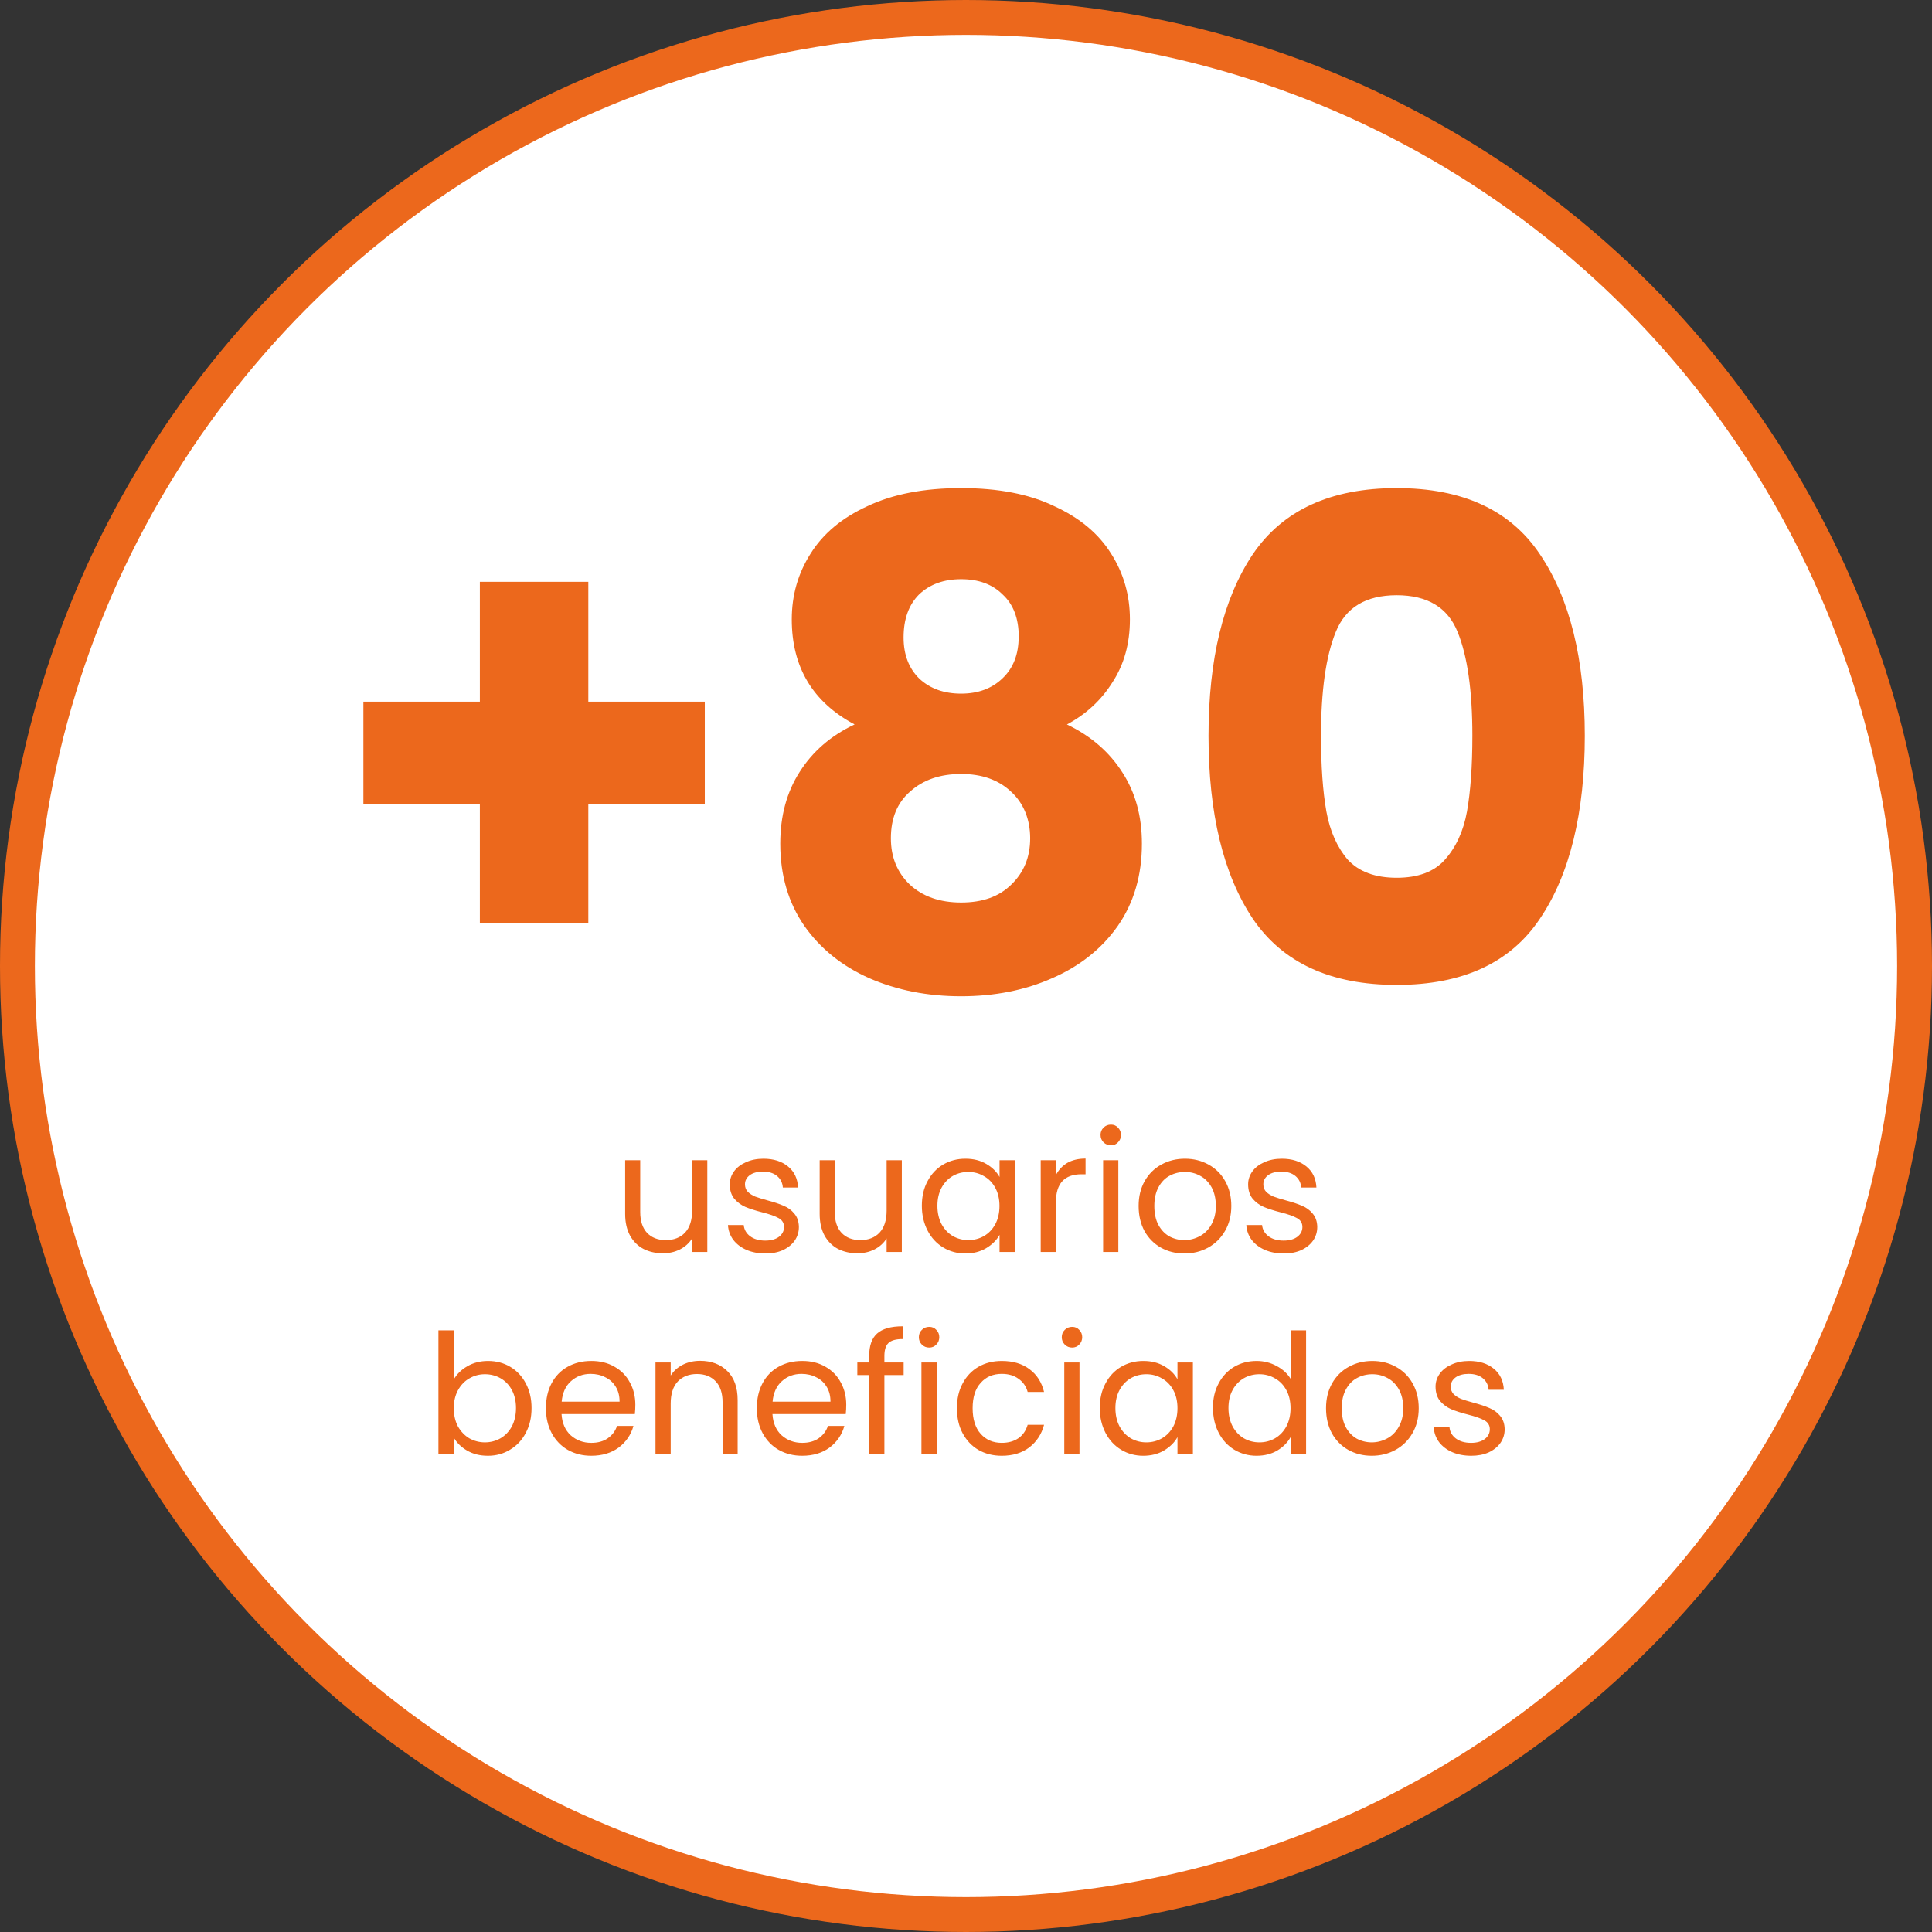 <?xml version="1.0" encoding="UTF-8"?>
<svg id="Capa_1" data-name="Capa 1" xmlns="http://www.w3.org/2000/svg" viewBox="0 0 277 277">
  <rect x="0" y="0" width="277" height="277" fill="#333333" stroke="none"/>
  <defs>
    <style>
      .cls-1 {
        fill: #ec681c;
        stroke-width: 0px;
      }

      .cls-2 {
        fill: #fff;
        stroke: #ec681c;
        stroke-width: 5px;
      }
    </style>
  </defs>
  <circle class="cls-2" cx="138.5" cy="138.5" r="136"/>
  <path class="cls-1" d="M101.05,115.29h-16.7v17.09h-15.55v-17.09h-16.7v-14.69h16.7v-17.18h15.55v17.18h16.7v14.69ZM122.54,103.87c-6.02-3.2-9.02-8.23-9.02-15.07,0-3.46.9-6.6,2.69-9.41,1.79-2.88,4.51-5.15,8.16-6.82,3.65-1.73,8.13-2.59,13.44-2.59s9.76.86,13.34,2.59c3.65,1.67,6.37,3.94,8.16,6.82,1.79,2.81,2.69,5.95,2.69,9.41s-.83,6.46-2.5,9.02c-1.6,2.56-3.78,4.58-6.53,6.05,3.46,1.66,6.11,3.97,7.97,6.91,1.86,2.88,2.78,6.27,2.78,10.18,0,4.54-1.15,8.48-3.46,11.8-2.3,3.27-5.44,5.76-9.41,7.49-3.9,1.73-8.26,2.59-13.06,2.59s-9.18-.86-13.15-2.59c-3.9-1.73-7.01-4.22-9.31-7.49-2.3-3.32-3.46-7.26-3.46-11.8,0-3.97.93-7.4,2.78-10.28,1.86-2.94,4.48-5.21,7.87-6.81ZM146.06,91.29c0-2.62-.77-4.64-2.3-6.05-1.47-1.47-3.46-2.2-5.95-2.2s-4.51.73-6.05,2.2c-1.47,1.48-2.21,3.52-2.21,6.15,0,2.49.77,4.48,2.3,5.95,1.54,1.41,3.52,2.11,5.95,2.11s4.42-.73,5.95-2.21c1.54-1.47,2.3-3.45,2.3-5.95ZM137.81,110.97c-3.01,0-5.44.83-7.3,2.5-1.86,1.6-2.78,3.84-2.78,6.72,0,2.69.9,4.89,2.69,6.62,1.86,1.73,4.32,2.59,7.39,2.59s5.47-.86,7.2-2.59c1.79-1.73,2.69-3.93,2.69-6.62s-.93-5.06-2.78-6.72c-1.79-1.67-4.16-2.5-7.1-2.5ZM173.27,105.5c0-11.01,2.11-19.68,6.34-26.02,4.29-6.33,11.17-9.5,20.64-9.5s16.32,3.17,20.54,9.5c4.29,6.34,6.43,15.01,6.43,26.02s-2.14,19.87-6.43,26.21c-4.22,6.33-11.07,9.5-20.54,9.5s-16.35-3.17-20.64-9.5c-4.22-6.34-6.34-15.07-6.34-26.21ZM211.1,105.5c0-6.46-.7-11.42-2.11-14.88-1.41-3.52-4.32-5.28-8.74-5.28s-7.33,1.76-8.74,5.28c-1.41,3.46-2.11,8.42-2.11,14.88,0,4.35.26,7.97.77,10.85.51,2.81,1.54,5.12,3.07,6.91,1.6,1.73,3.94,2.59,7.01,2.59s5.38-.86,6.91-2.59c1.6-1.79,2.66-4.1,3.17-6.91.51-2.88.77-6.5.77-10.85Z"/>
  <path class="cls-1" d="M101.41,166.35v13.15h-2.18v-1.94c-.42.67-1,1.2-1.75,1.58-.74.37-1.55.55-2.45.55-1.02,0-1.94-.21-2.76-.62-.82-.43-1.46-1.07-1.94-1.92-.46-.85-.7-1.88-.7-3.1v-7.7h2.16v7.41c0,1.3.33,2.3.98,3,.66.69,1.55,1.04,2.69,1.04s2.09-.36,2.76-1.08,1.01-1.77,1.01-3.15v-7.22h2.18ZM109.75,179.72c-1.01,0-1.91-.17-2.71-.51-.8-.35-1.43-.83-1.9-1.44-.46-.62-.72-1.33-.77-2.13h2.26c.06.65.37,1.19.91,1.6.56.42,1.29.63,2.18.63.83,0,1.49-.19,1.97-.55.48-.37.72-.84.72-1.4s-.26-1-.77-1.27c-.51-.29-1.3-.57-2.38-.84-.98-.25-1.78-.51-2.4-.77-.61-.27-1.14-.66-1.58-1.17-.43-.53-.65-1.22-.65-2.07,0-.67.2-1.28.6-1.84.4-.56.97-1,1.7-1.32.74-.34,1.58-.51,2.52-.51,1.46,0,2.63.37,3.53,1.11.9.73,1.38,1.74,1.44,3.02h-2.18c-.05-.69-.33-1.24-.84-1.66-.5-.41-1.17-.62-2.02-.62-.78,0-1.41.17-1.87.5-.46.34-.7.78-.7,1.32,0,.44.14.8.41,1.08.29.28.64.5,1.06.68.43.16,1.02.34,1.78.55.94.25,1.71.51,2.3.77.59.24,1.1.6,1.51,1.1.43.5.66,1.14.67,1.94,0,.72-.2,1.37-.6,1.95-.4.57-.97,1.03-1.7,1.37-.72.32-1.55.48-2.5.48ZM129.3,166.35v13.15h-2.18v-1.94c-.42.67-1,1.2-1.75,1.58-.74.37-1.55.55-2.45.55-1.02,0-1.94-.21-2.76-.62-.82-.43-1.46-1.07-1.94-1.92-.46-.85-.7-1.88-.7-3.1v-7.7h2.16v7.41c0,1.3.33,2.3.98,3,.66.69,1.55,1.04,2.69,1.04s2.09-.36,2.76-1.08,1.01-1.77,1.01-3.15v-7.22h2.18ZM132.17,172.88c0-1.35.27-2.52.82-3.53.54-1.03,1.29-1.82,2.23-2.38.96-.56,2.02-.84,3.19-.84s2.15.25,3,.75c.85.49,1.48,1.12,1.9,1.87v-2.4h2.21v13.15h-2.21v-2.45c-.43.77-1.08,1.41-1.94,1.92-.85.5-1.84.75-2.98.75s-2.22-.29-3.17-.87c-.94-.57-1.69-1.38-2.23-2.42s-.82-2.23-.82-3.55ZM143.3,172.9c0-.99-.2-1.86-.6-2.59-.4-.74-.94-1.3-1.63-1.68-.67-.4-1.42-.6-2.23-.6s-1.56.19-2.23.57c-.67.39-1.21.95-1.61,1.68-.4.74-.6,1.6-.6,2.6s.2,1.88.6,2.64c.4.73.94,1.3,1.61,1.7.67.38,1.42.58,2.23.58s1.56-.2,2.23-.58c.69-.4,1.23-.97,1.63-1.7.4-.76.6-1.63.6-2.62ZM151.39,168.48c.38-.75.93-1.33,1.63-1.75.72-.41,1.59-.62,2.62-.62v2.25h-.58c-2.45,0-3.67,1.33-3.67,3.99v7.15h-2.18v-13.15h2.18v2.13ZM159.28,164.21c-.42,0-.77-.14-1.06-.43s-.43-.64-.43-1.06.14-.76.43-1.05.64-.43,1.06-.43.74.14,1.01.43c.29.29.43.64.43,1.05s-.14.77-.43,1.06c-.27.29-.61.43-1.01.43ZM160.34,166.35v13.15h-2.18v-13.15h2.18ZM169.8,179.72c-1.23,0-2.35-.28-3.36-.84-.99-.56-1.78-1.36-2.35-2.38-.56-1.04-.84-2.24-.84-3.6s.29-2.53.86-3.55c.59-1.04,1.39-1.83,2.4-2.38,1.01-.56,2.14-.84,3.38-.84s2.38.28,3.38.84c1.01.55,1.8,1.33,2.38,2.35.59,1.03.89,2.22.89,3.58s-.3,2.56-.91,3.6c-.59,1.02-1.4,1.82-2.42,2.38-1.02.56-2.16.84-3.41.84ZM169.8,177.8c.78,0,1.52-.19,2.21-.56.69-.36,1.24-.92,1.66-1.65.43-.74.65-1.63.65-2.69s-.21-1.95-.62-2.69c-.42-.73-.96-1.28-1.63-1.63-.67-.37-1.4-.55-2.18-.55s-1.54.18-2.21.55c-.66.35-1.18.9-1.58,1.63-.4.74-.6,1.63-.6,2.69s.19,1.98.58,2.71c.4.74.93,1.29,1.58,1.66.66.35,1.38.53,2.16.53ZM184.07,179.72c-1.01,0-1.91-.17-2.71-.51-.8-.35-1.43-.83-1.9-1.44-.46-.62-.72-1.33-.77-2.13h2.26c.06.65.37,1.19.91,1.6.56.42,1.29.63,2.18.63.83,0,1.49-.19,1.97-.55.48-.37.72-.84.72-1.4s-.26-1-.77-1.27c-.51-.29-1.3-.57-2.38-.84-.98-.25-1.78-.51-2.4-.77-.61-.27-1.14-.66-1.58-1.17-.43-.53-.65-1.22-.65-2.07,0-.67.2-1.28.6-1.84.4-.56.97-1,1.7-1.32.74-.34,1.58-.51,2.52-.51,1.46,0,2.63.37,3.53,1.11.9.73,1.38,1.74,1.44,3.02h-2.18c-.05-.69-.33-1.24-.84-1.66-.5-.41-1.17-.62-2.02-.62-.78,0-1.41.17-1.87.5-.46.34-.7.78-.7,1.32,0,.44.14.8.41,1.08.29.28.64.5,1.06.68.43.16,1.02.34,1.78.55.94.25,1.71.51,2.3.77.59.24,1.1.6,1.51,1.1.43.5.66,1.14.67,1.94,0,.72-.2,1.37-.6,1.95-.4.57-.97,1.03-1.7,1.37-.72.32-1.55.48-2.5.48ZM65.05,197.8c.45-.79,1.1-1.43,1.97-1.92.86-.5,1.85-.75,2.95-.75,1.18,0,2.25.28,3.19.84s1.69,1.35,2.23,2.38c.54,1.01.82,2.18.82,3.53s-.27,2.51-.82,3.55c-.54,1.04-1.3,1.85-2.26,2.42-.94.58-2,.87-3.17.87s-2.14-.25-3-.75c-.85-.49-1.49-1.13-1.92-1.89v2.42h-2.18v-17.76h2.18v7.06ZM73.98,201.88c0-1-.2-1.86-.6-2.6-.4-.73-.94-1.29-1.63-1.68-.67-.38-1.42-.57-2.23-.57s-1.54.2-2.23.6c-.67.38-1.22.95-1.63,1.7-.4.74-.6,1.59-.6,2.57s.2,1.86.6,2.62c.42.73.96,1.3,1.63,1.7.69.38,1.43.58,2.23.58s1.56-.2,2.23-.58c.69-.4,1.23-.97,1.63-1.7.4-.76.6-1.64.6-2.64ZM91.09,201.42c0,.42-.02.86-.07,1.32h-10.51c.08,1.3.52,2.31,1.32,3.05.82.72,1.8,1.08,2.95,1.08.94,0,1.73-.22,2.35-.65.64-.45,1.09-1.04,1.34-1.78h2.35c-.35,1.27-1.06,2.3-2.11,3.1-1.06.78-2.37,1.18-3.94,1.18-1.25,0-2.37-.28-3.36-.84-.98-.56-1.74-1.36-2.3-2.38-.56-1.04-.84-2.24-.84-3.6s.27-2.55.82-3.58c.54-1.02,1.3-1.8,2.28-2.35.99-.56,2.13-.84,3.41-.84s2.35.27,3.31.82c.96.54,1.7,1.29,2.21,2.25.53.95.79,2.02.79,3.22ZM88.83,200.96c0-.83-.18-1.54-.55-2.13-.37-.61-.87-1.07-1.51-1.37-.62-.32-1.32-.48-2.09-.48-1.1,0-2.05.35-2.83,1.06-.77.7-1.21,1.68-1.32,2.92h8.3ZM100.38,195.11c1.6,0,2.9.49,3.89,1.46.99.96,1.49,2.35,1.49,4.18v7.75h-2.16v-7.44c0-1.31-.33-2.31-.98-3-.66-.7-1.55-1.06-2.69-1.06s-2.07.36-2.76,1.08c-.67.72-1.01,1.77-1.01,3.15v7.27h-2.18v-13.15h2.18v1.87c.43-.67,1.02-1.19,1.75-1.56.75-.37,1.58-.55,2.47-.55ZM121.33,201.42c0,.42-.02.86-.07,1.32h-10.51c.08,1.3.52,2.31,1.32,3.05.82.72,1.8,1.08,2.95,1.08.94,0,1.73-.22,2.35-.65.64-.45,1.09-1.04,1.34-1.78h2.35c-.35,1.27-1.06,2.3-2.11,3.1-1.06.78-2.37,1.18-3.94,1.18-1.25,0-2.37-.28-3.36-.84-.98-.56-1.74-1.36-2.3-2.38-.56-1.04-.84-2.24-.84-3.6s.27-2.55.82-3.58c.54-1.02,1.3-1.8,2.28-2.35.99-.56,2.13-.84,3.41-.84s2.35.27,3.31.82c.96.54,1.7,1.29,2.21,2.25.53.95.79,2.02.79,3.22ZM119.07,200.96c0-.83-.18-1.54-.55-2.13-.37-.61-.87-1.07-1.51-1.37-.62-.32-1.32-.48-2.09-.48-1.1,0-2.05.35-2.83,1.06-.77.7-1.21,1.68-1.32,2.92h8.3ZM129.56,197.15h-2.76v11.35h-2.18v-11.35h-1.7v-1.8h1.7v-.94c0-1.47.38-2.54,1.13-3.21.77-.69,1.99-1.04,3.67-1.04v1.83c-.96,0-1.64.19-2.04.57-.38.37-.58.99-.58,1.85v.94h2.76v1.8ZM133.23,193.21c-.42,0-.77-.14-1.06-.43-.29-.29-.43-.64-.43-1.06s.14-.76.43-1.05c.29-.29.64-.43,1.06-.43s.74.14,1.01.43c.29.29.43.64.43,1.05s-.14.77-.43,1.06c-.27.29-.61.43-1.01.43ZM134.29,195.35v13.15h-2.18v-13.15h2.18ZM137.2,201.9c0-1.36.27-2.54.82-3.55.54-1.03,1.3-1.82,2.26-2.38.98-.56,2.09-.84,3.34-.84,1.62,0,2.94.39,3.98,1.18,1.06.78,1.75,1.87,2.09,3.26h-2.35c-.22-.8-.66-1.43-1.32-1.89-.64-.47-1.44-.7-2.4-.7-1.25,0-2.26.43-3.02,1.3-.77.84-1.15,2.05-1.15,3.62s.38,2.81,1.15,3.67c.77.87,1.78,1.3,3.02,1.3.96,0,1.76-.23,2.4-.67.64-.45,1.08-1.09,1.32-1.92h2.35c-.35,1.34-1.06,2.42-2.11,3.24-1.06.8-2.38,1.2-3.96,1.2-1.25,0-2.36-.28-3.34-.84-.96-.56-1.71-1.36-2.26-2.38s-.82-2.22-.82-3.6ZM153.72,193.21c-.42,0-.77-.14-1.06-.43-.29-.29-.43-.64-.43-1.06s.14-.76.43-1.05c.29-.29.64-.43,1.06-.43s.74.14,1.01.43c.29.29.43.64.43,1.05s-.14.77-.43,1.06c-.27.29-.61.43-1.01.43ZM154.77,195.35v13.15h-2.18v-13.15h2.18ZM157.68,201.88c0-1.35.27-2.52.82-3.53.54-1.03,1.29-1.82,2.23-2.38.96-.56,2.02-.84,3.19-.84s2.15.25,3,.75c.85.49,1.48,1.12,1.9,1.87v-2.4h2.21v13.15h-2.21v-2.45c-.43.77-1.08,1.41-1.94,1.92-.85.5-1.84.75-2.98.75s-2.22-.29-3.17-.87c-.94-.57-1.69-1.38-2.23-2.42-.54-1.04-.82-2.23-.82-3.55ZM168.82,201.9c0-.99-.2-1.86-.6-2.59-.4-.74-.94-1.3-1.63-1.68-.67-.4-1.42-.6-2.23-.6s-1.56.19-2.23.57c-.67.39-1.21.95-1.61,1.68-.4.74-.6,1.6-.6,2.6s.2,1.88.6,2.64c.4.73.94,1.3,1.61,1.7.67.38,1.42.58,2.23.58s1.56-.2,2.23-.58c.69-.4,1.23-.97,1.63-1.7.4-.76.6-1.63.6-2.62ZM173.9,201.88c0-1.35.27-2.52.82-3.53.54-1.03,1.29-1.82,2.23-2.38.96-.56,2.03-.84,3.22-.84,1.02,0,1.98.24,2.86.72.88.47,1.55,1.08,2.02,1.85v-6.96h2.21v17.76h-2.21v-2.47c-.43.78-1.07,1.43-1.92,1.94-.85.5-1.84.75-2.98.75s-2.23-.29-3.19-.87c-.94-.57-1.69-1.38-2.23-2.42-.54-1.04-.82-2.23-.82-3.55ZM185.03,201.9c0-.99-.2-1.86-.6-2.59-.4-.74-.94-1.3-1.63-1.68-.67-.4-1.42-.6-2.23-.6s-1.56.19-2.23.57c-.67.39-1.21.95-1.61,1.68-.4.74-.6,1.6-.6,2.6s.2,1.88.6,2.64c.4.73.94,1.3,1.61,1.7.67.38,1.42.58,2.23.58s1.56-.2,2.23-.58c.69-.4,1.23-.97,1.63-1.7.4-.76.6-1.63.6-2.62ZM196.67,208.72c-1.23,0-2.35-.28-3.36-.84-.99-.56-1.78-1.36-2.35-2.38-.56-1.04-.84-2.24-.84-3.6s.29-2.53.86-3.55c.59-1.04,1.39-1.83,2.4-2.38,1.01-.56,2.14-.84,3.38-.84s2.38.28,3.38.84c1.01.55,1.8,1.33,2.38,2.35.59,1.03.89,2.22.89,3.58s-.3,2.56-.91,3.6c-.59,1.02-1.4,1.82-2.42,2.38-1.02.56-2.16.84-3.41.84ZM196.67,206.8c.78,0,1.52-.19,2.21-.56.69-.36,1.24-.92,1.66-1.65.43-.74.65-1.63.65-2.69s-.21-1.95-.62-2.69c-.42-.73-.96-1.28-1.63-1.63-.67-.37-1.4-.55-2.18-.55s-1.54.18-2.21.55c-.66.35-1.18.9-1.58,1.63-.4.74-.6,1.63-.6,2.69s.19,1.98.58,2.71c.4.74.93,1.29,1.58,1.66.66.35,1.38.53,2.16.53ZM210.94,208.72c-1.01,0-1.91-.17-2.71-.51-.8-.35-1.43-.83-1.9-1.44-.46-.62-.72-1.33-.77-2.13h2.26c.06.65.37,1.19.91,1.6.56.42,1.29.63,2.18.63.83,0,1.49-.19,1.97-.55.48-.37.72-.84.72-1.4s-.26-1-.77-1.27c-.51-.29-1.3-.57-2.38-.84-.98-.25-1.78-.51-2.4-.77-.61-.27-1.14-.66-1.58-1.17-.43-.53-.65-1.22-.65-2.07,0-.67.2-1.28.6-1.84.4-.56.97-1,1.7-1.32.74-.34,1.58-.51,2.52-.51,1.46,0,2.63.37,3.53,1.11.9.73,1.38,1.74,1.44,3.02h-2.18c-.05-.69-.33-1.24-.84-1.66-.5-.41-1.17-.62-2.02-.62-.78,0-1.41.17-1.87.5-.46.34-.7.78-.7,1.32,0,.44.14.8.41,1.08.29.28.64.5,1.06.68.43.16,1.02.34,1.78.55.94.25,1.71.51,2.3.77.59.24,1.1.6,1.51,1.1.43.5.66,1.14.67,1.94,0,.72-.2,1.37-.6,1.95-.4.57-.97,1.03-1.7,1.37-.72.32-1.55.48-2.5.48Z"/>
</svg>